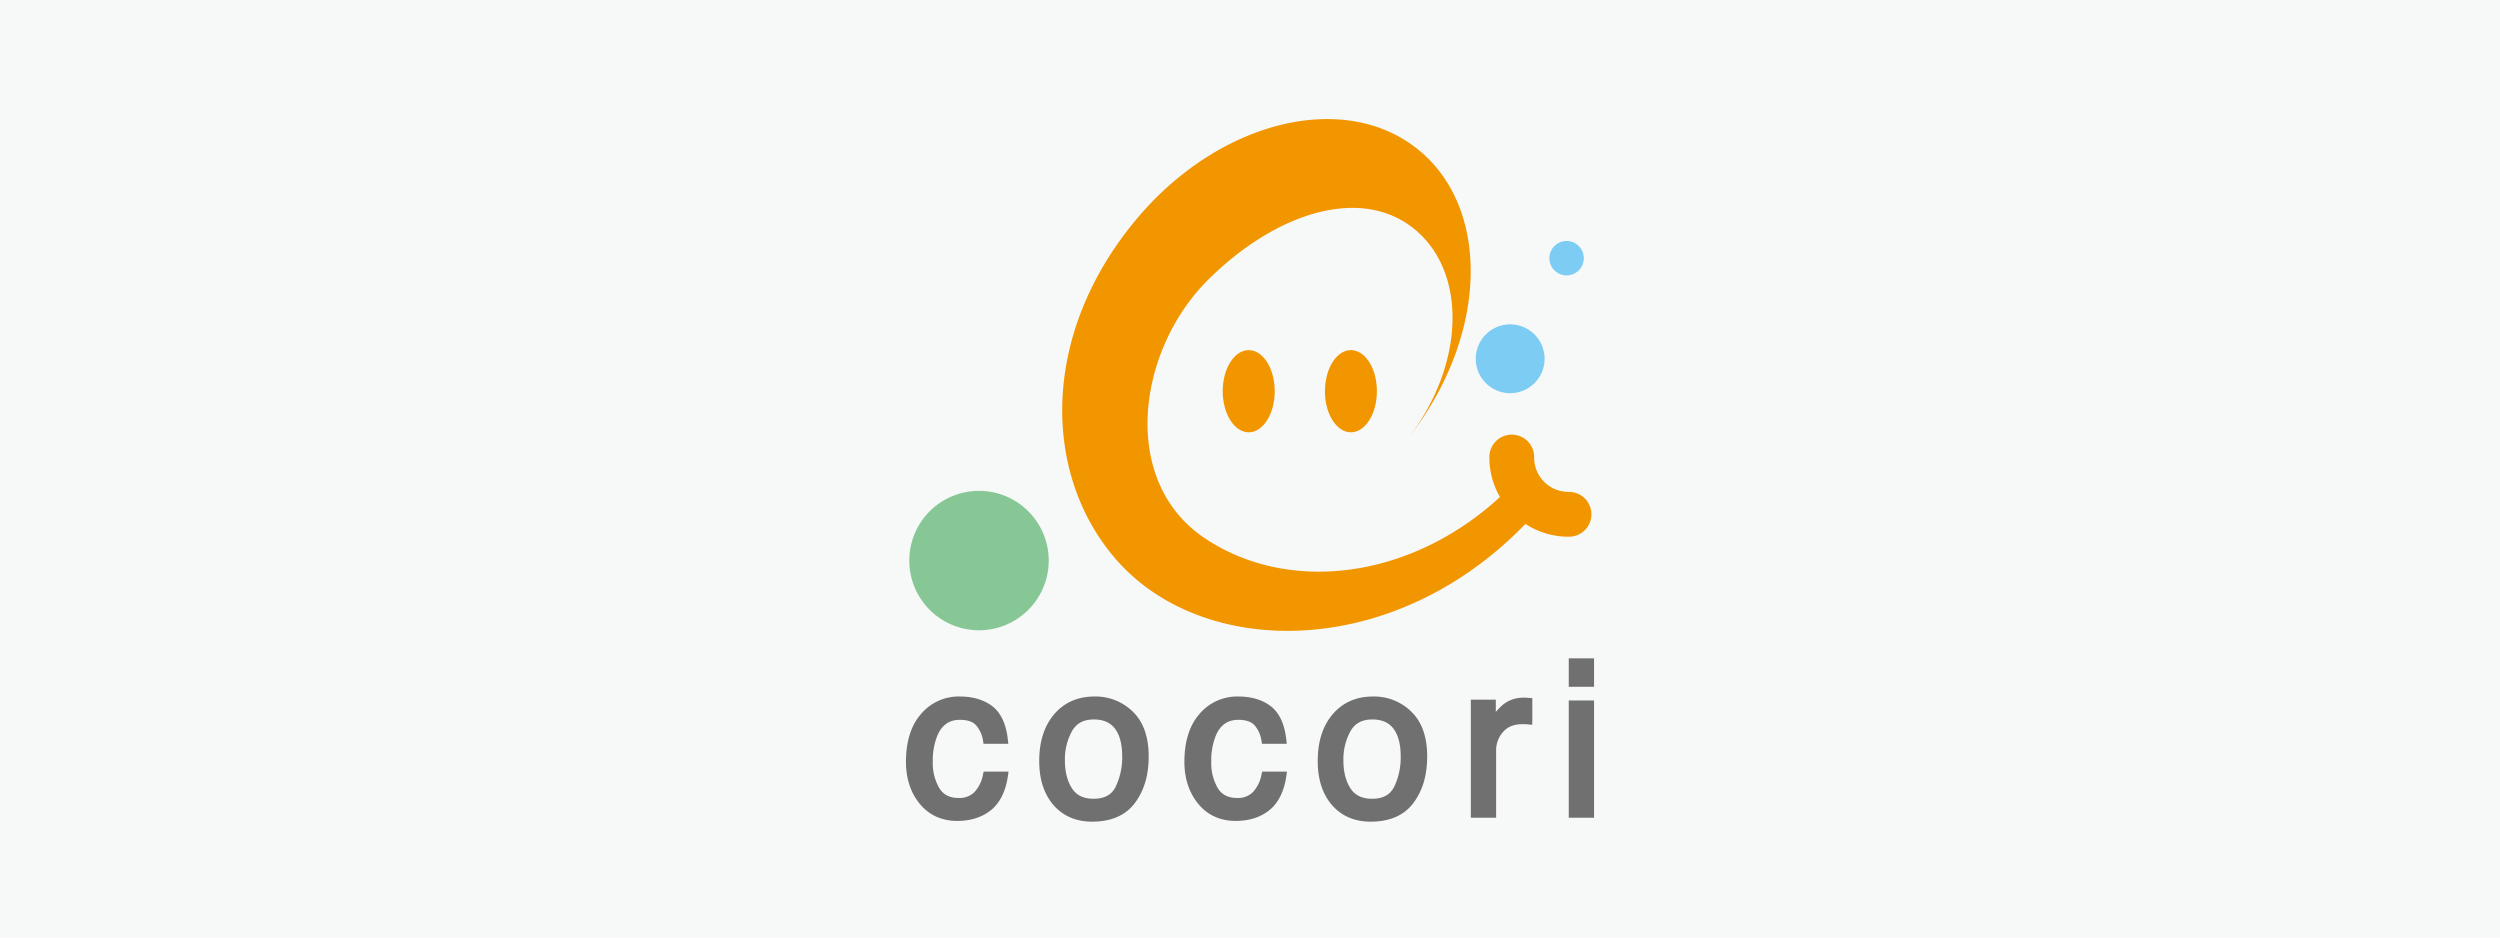 <svg xmlns="http://www.w3.org/2000/svg" viewBox="0 0 1200 450"><defs><style>.cls-1{fill:#f7f8f8;}.cls-2{fill:#f29600;}.cls-3{fill:#7dccf3;}.cls-4{fill:#87c796;}.cls-5{fill:#717071;}</style></defs><g id="レイヤー_2" data-name="レイヤー 2"><g id="企業理念"><g id="レイヤー_73" data-name="レイヤー 73"><rect class="cls-1" width="1200" height="450"/><path class="cls-2" d="M586.91,187.78c0,10.88,5.59,19.71,12.48,19.71s12.47-8.83,12.47-19.71-5.58-19.71-12.47-19.71S586.91,176.9,586.91,187.78Zm49.05,0c0,10.88,5.58,19.71,12.47,19.71s12.47-8.83,12.47-19.71-5.58-19.71-12.47-19.71S636,176.9,636,187.78Zm116.82,48.31a16.41,16.41,0,0,1-16.39-16.39,10.75,10.75,0,1,0-21.49,0A37.64,37.64,0,0,0,720,238.57c-43.2,39.66-101.72,46.65-141.82,19.7-40.82-27.43-32.32-89.94,1.46-123.72,32.28-32.29,73.85-45.94,99.76-24.19,25.1,21.08,23.38,65-3.27,99.66,37.36-47.57,40.07-108.43,5.45-137.51-35.43-29.75-96.5-14.94-136.41,33.09-46.19,55.56-44.64,122.66-9.4,163,41.94,48,133.21,48.31,196.43-17.12a37.69,37.69,0,0,0,20.6,6.13,10.75,10.75,0,1,0,0-21.49Z"/><path class="cls-3" d="M729.55,156.36a16.52,16.52,0,1,0,11.19,20.51A16.55,16.55,0,0,0,729.55,156.36ZM754.29,116a8.26,8.26,0,1,0,5.6,10.27A8.28,8.28,0,0,0,754.29,116Z"/><path class="cls-4" d="M503.38,269.07a33.46,33.46,0,1,1-33.46-33.46A33.46,33.46,0,0,1,503.38,269.07Z"/><path class="cls-5" d="M471.87,371.67a17.17,17.17,0,0,1-4.08,8.48,10.07,10.07,0,0,1-7.66,2.87c-4.28,0-7.3-1.54-9.25-4.7a23.73,23.73,0,0,1-3.14-12.65A31.71,31.71,0,0,1,450,352.92c2.19-5,5.7-7.4,10.74-7.4,3.67,0,6.32.91,7.87,2.72a14.69,14.69,0,0,1,3.26,7.42l.22,1.38H484l-.2-1.81c-.8-7.55-3.3-13-7.42-16.19h0c-4.05-3.13-9.32-4.72-15.67-4.72a23.67,23.67,0,0,0-18.62,8.39c-4.8,5.49-7.23,13.21-7.23,22.94,0,8,2.22,14.77,6.59,20.14s10.5,8.25,18,8.25c6.57,0,12.07-1.78,16.33-5.27s7-9.08,8.06-16.53l.26-1.86H472.15Zm53.52-37.35c-8.07,0-14.59,2.88-19.41,8.55s-7.15,13.15-7.15,22.47c0,8.73,2.3,15.82,6.82,21.06s10.82,8,18.56,8c9.23,0,16.17-3.05,20.62-9.07s6.54-13.38,6.54-22.29c0-9.31-2.54-16.51-7.56-21.39A25.52,25.52,0,0,0,525.39,334.32Zm10.16,43.25c-1.9,3.92-5.37,5.83-10.62,5.83-4.8,0-8.18-1.61-10.34-4.93-2.27-3.51-3.43-8-3.43-13.33a28,28,0,0,1,3.47-14.33c2.17-3.68,5.57-5.47,10.41-5.47,5.48,0,9.23,2.12,11.43,6.48,1.46,2.87,2.19,6.72,2.19,11.43A32.62,32.62,0,0,1,535.55,377.57Zm70-5.9a17.18,17.18,0,0,1-4.09,8.48,10,10,0,0,1-7.65,2.87c-4.28,0-7.31-1.54-9.26-4.7a23.82,23.82,0,0,1-3.14-12.65,31.7,31.7,0,0,1,2.26-12.75c2.18-5,5.7-7.4,10.74-7.4,3.66,0,6.31.91,7.87,2.72a14.68,14.68,0,0,1,3.25,7.42l.22,1.38h11.9l-.19-1.81c-.81-7.55-3.31-13-7.42-16.19h0c-4.05-3.13-9.33-4.72-15.68-4.72a23.7,23.7,0,0,0-18.62,8.39c-4.79,5.49-7.23,13.21-7.23,22.94,0,8,2.22,14.76,6.6,20.14s10.5,8.25,18,8.25c6.57,0,12.06-1.78,16.33-5.27s7-9.08,8.05-16.53l.26-1.86H605.85Zm53.52-37.35c-8.07,0-14.6,2.88-19.41,8.55s-7.15,13.14-7.15,22.47c0,8.74,2.29,15.82,6.81,21.06s10.83,8,18.57,8c9.23,0,16.16-3.05,20.62-9.07s6.54-13.37,6.54-22.29c0-9.31-2.54-16.51-7.56-21.39A25.52,25.52,0,0,0,659.1,334.32Zm10.16,43.25c-1.9,3.92-5.37,5.83-10.62,5.83-4.8,0-8.18-1.61-10.34-4.93-2.28-3.51-3.43-8-3.43-13.33a28,28,0,0,1,3.47-14.33c2.16-3.68,5.57-5.47,10.4-5.47,5.49,0,9.23,2.12,11.44,6.48,1.46,2.87,2.19,6.72,2.19,11.43A32.62,32.62,0,0,1,669.26,377.57ZM731,334.89a15.14,15.14,0,0,0-10.59,4.27,34.45,34.45,0,0,0-2.42,2.56v-5.89H706v56.69h12.14V360.27a13.19,13.19,0,0,1,3.32-8.92c2.18-2.52,5.25-3.75,9.4-3.75l1.44,0,1.34.13,1.8.19.07-1.81v-11l-3.59-.26ZM763.53,316H753v13.66h12.14V316ZM753,336.21v56.31h12.14V336.21H753Z"/></g></g></g></svg>